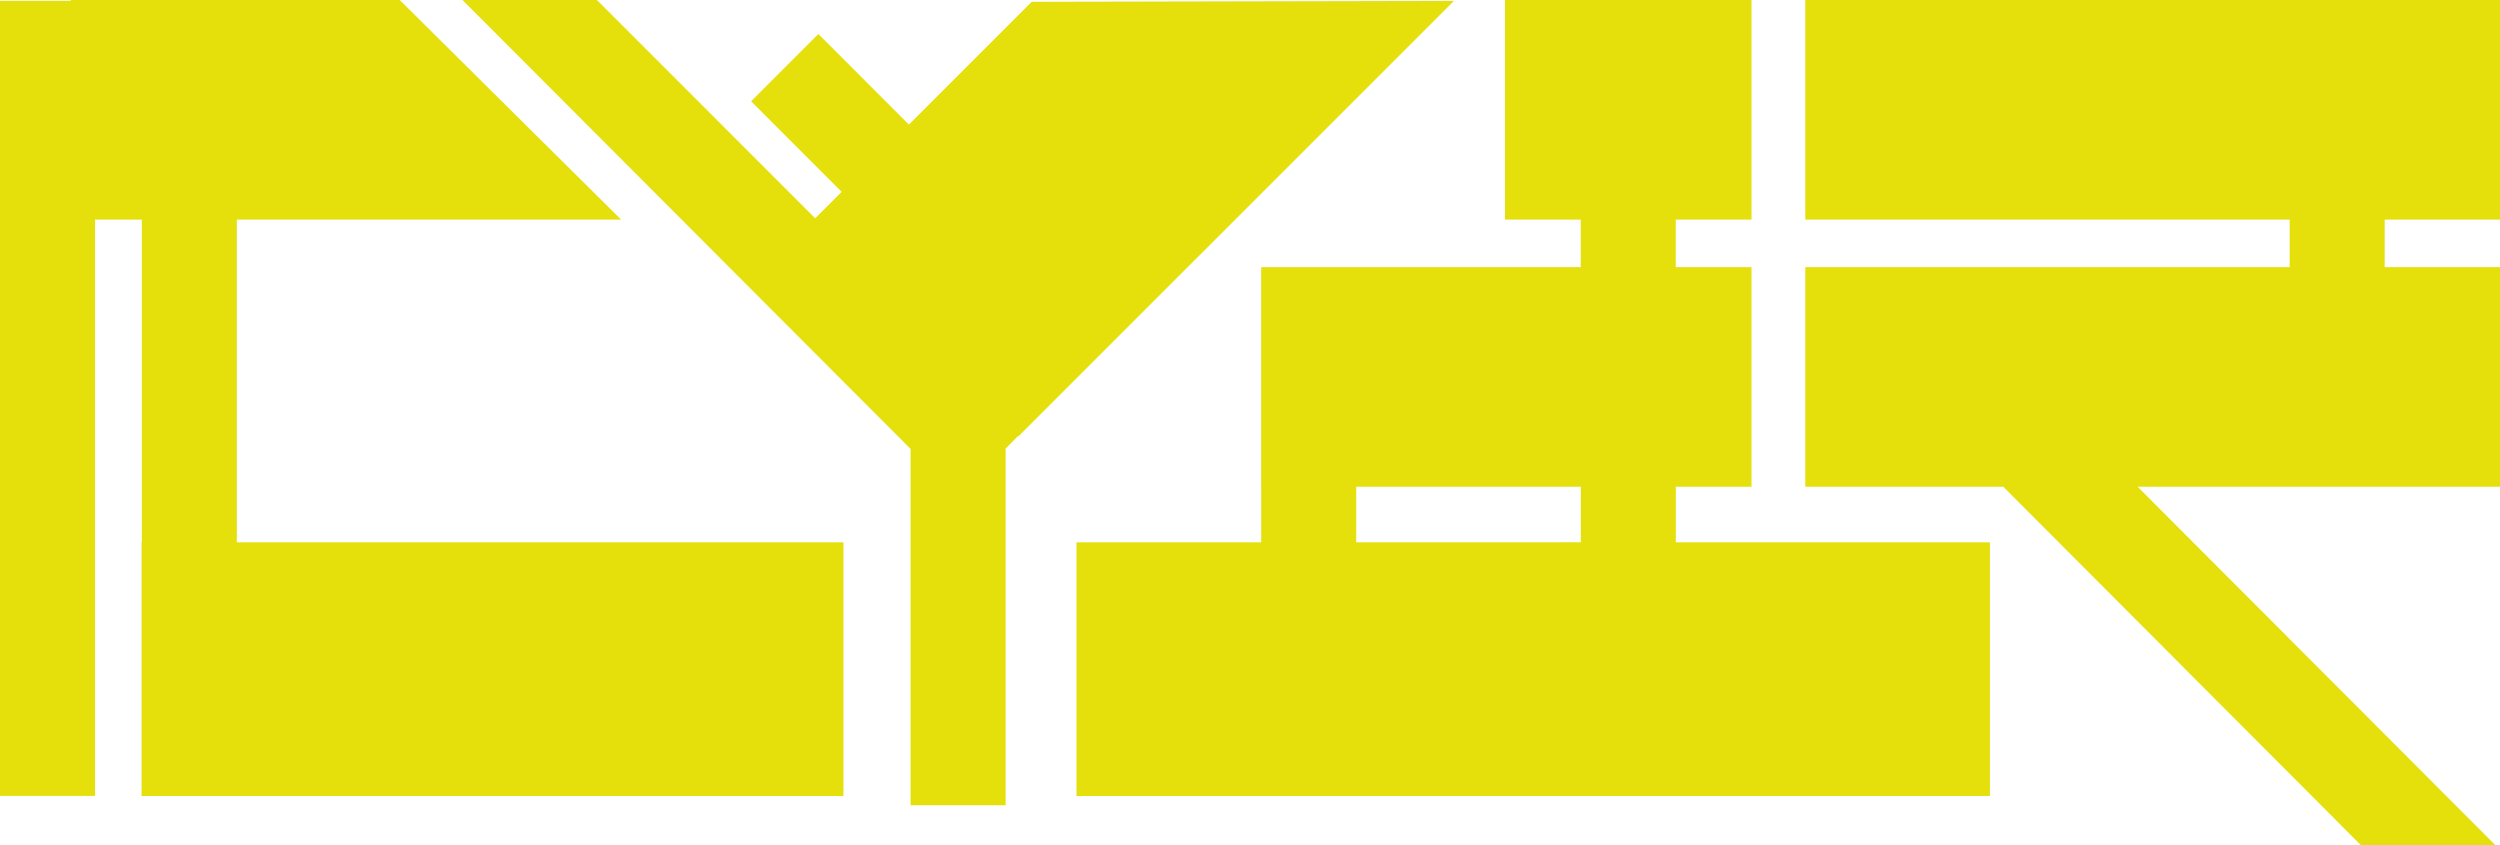 <svg id="CYBRlogo" xmlns="http://www.w3.org/2000/svg" width="367.999" height="124.43" viewBox="0 0 367.999 124.43">
  <path id="Union_1" data-name="Union 1" d="M929.656,56.124,876.992,3.344H847.847V-28.985h71.3v-6.993h-71.3V-68.306H950.108v32.328H933.134v6.993h16.974V3.344h-53.34l52.68,52.781Zm-213.511-5.9V-2.225L650.184-68.306h19.793l32.129,32.13L706-40.068,692.672-53.4l9.9-9.9L715.9-49.965l18.077-18.077,62.149-.132L731.993-4.046l-.058-.058-1.8,1.827V50.228Zm24.425-1.361V11.524h27.187V3.344h-.005V-28.985h47.041v-6.993h-11.15V-68.306H839.93v32.328H828.78v6.993H839.93V3.344H828.793v8.181h46.236V48.867Zm74.236-37.343V3.344H781.745v8.181ZM602.945,48.867V11.524h.04v-47.5H596.1V48.856H582.109V-68.185h10.412v-.121h48.426l32.592,32.328H616.972v47.5h89.292V48.867Z" transform="translate(-582.109 68.306)" fill="#e5e00b"/>
</svg>
